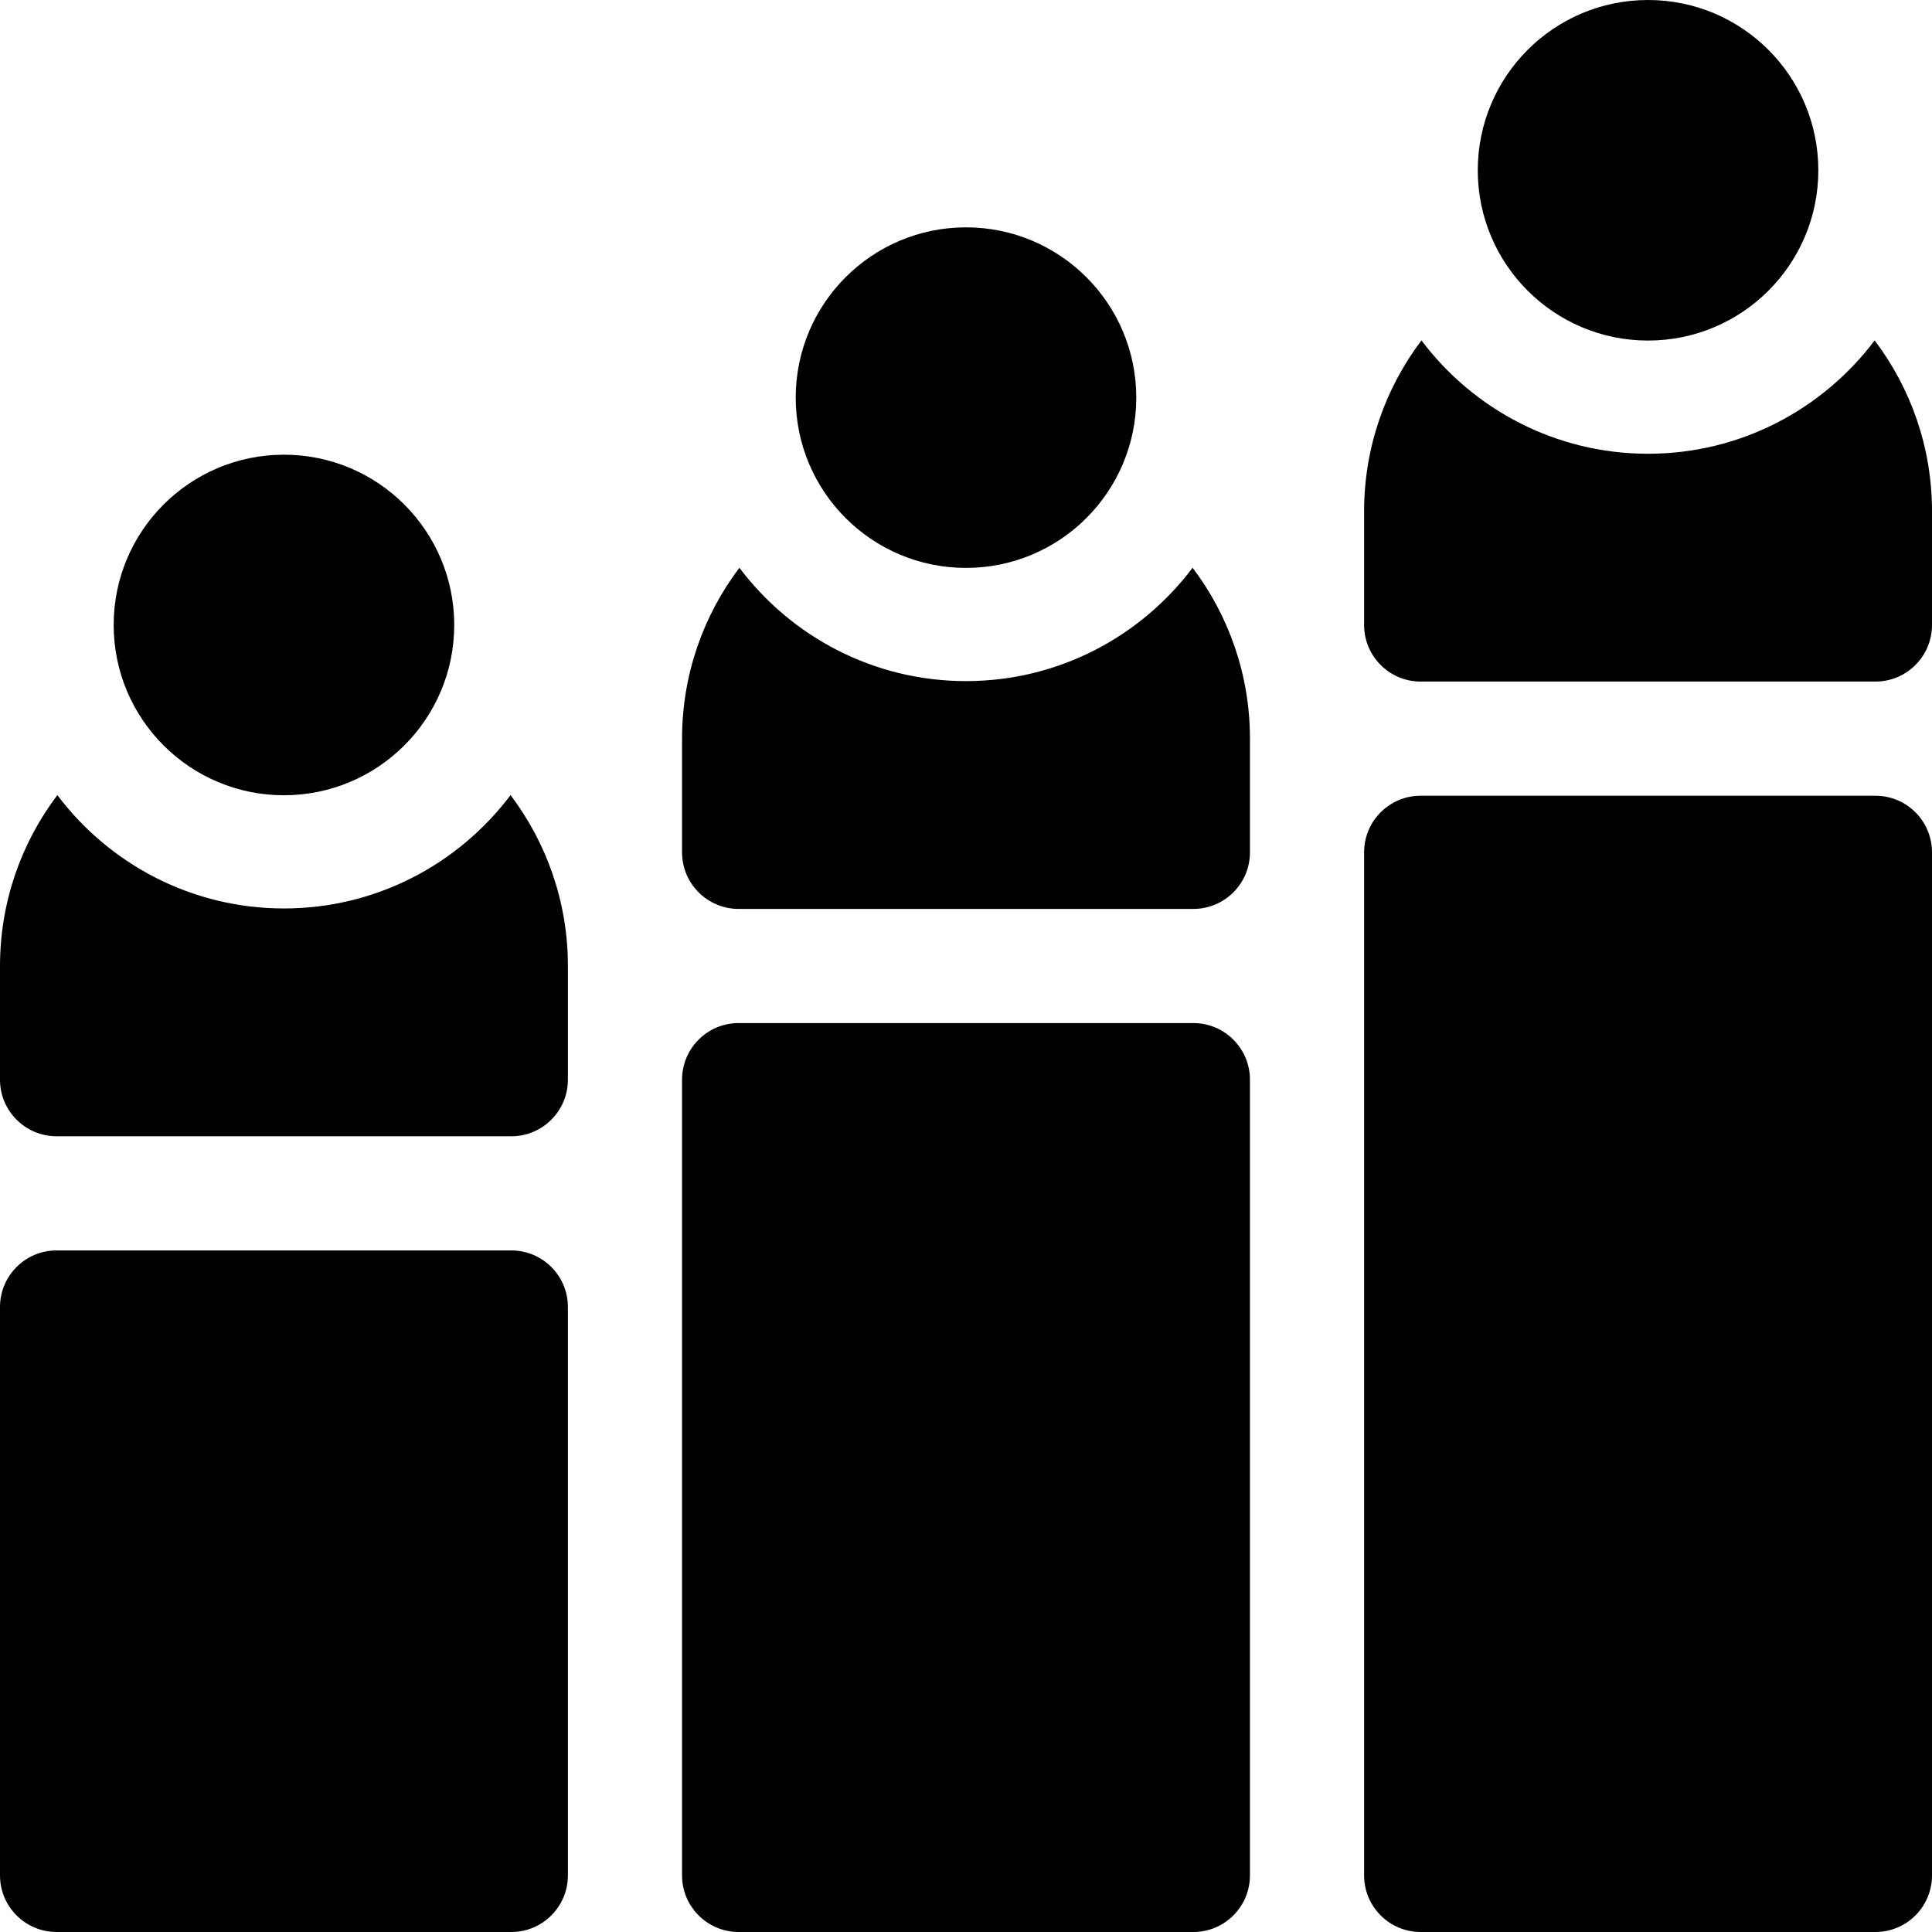 <svg id="Capa_1" enable-background="new 0 0 512 512" height="512" viewBox="0 0 512 512" width="512" xmlns="http://www.w3.org/2000/svg"><g><path d="m496.8 90.211c-13.72 18.228-35.53 30.039-60.05 30.039s-46.33-11.811-60.05-30.039c-9.534 12.61-15.2 28.298-15.2 45.289v30.125c0 8.284 6.716 15 15 15h120.5c8.284 0 15-6.716 15-15v-30.125c0-16.991-5.666-32.679-15.2-45.289z"/><path d="m256 180.5c-24.52 0-46.33-11.811-60.05-30.039-9.534 12.61-15.2 28.298-15.2 45.289v30.125c0 8.284 6.716 15 15 15h120.5c8.284 0 15-6.716 15-15v-30.125c0-16.991-5.666-32.679-15.2-45.289-13.72 18.228-35.53 30.039-60.05 30.039z"/><path d="m75.25 240.75c-24.52 0-46.33-11.811-60.05-30.039-9.534 12.61-15.2 28.298-15.2 45.289v30.125c0 8.284 6.716 15 15 15h120.5c8.284 0 15-6.716 15-15v-30.125c0-16.991-5.666-32.679-15.2-45.289-13.72 18.228-35.53 30.039-60.05 30.039z"/><path d="m497 210.875h-120.5c-8.284 0-15 6.716-15 15v271.125c0 8.284 6.716 15 15 15h120.5c8.284 0 15-6.716 15-15v-271.125c0-8.284-6.716-15-15-15z"/><path d="m316.25 271.125h-120.5c-8.284 0-15 6.716-15 15v210.875c0 8.284 6.716 15 15 15h120.5c8.284 0 15-6.716 15-15v-210.875c0-8.284-6.716-15-15-15z"/><path d="m135.5 331.375h-120.5c-8.284 0-15 6.716-15 15v150.625c0 8.284 6.716 15 15 15h120.5c8.284 0 15-6.716 15-15v-150.625c0-8.284-6.716-15-15-15z"/><circle cx="436.75" cy="45.125" r="45.125"/><circle cx="256" cy="105.375" r="45.125"/><circle cx="75.25" cy="165.625" r="45.125"/></g></svg>